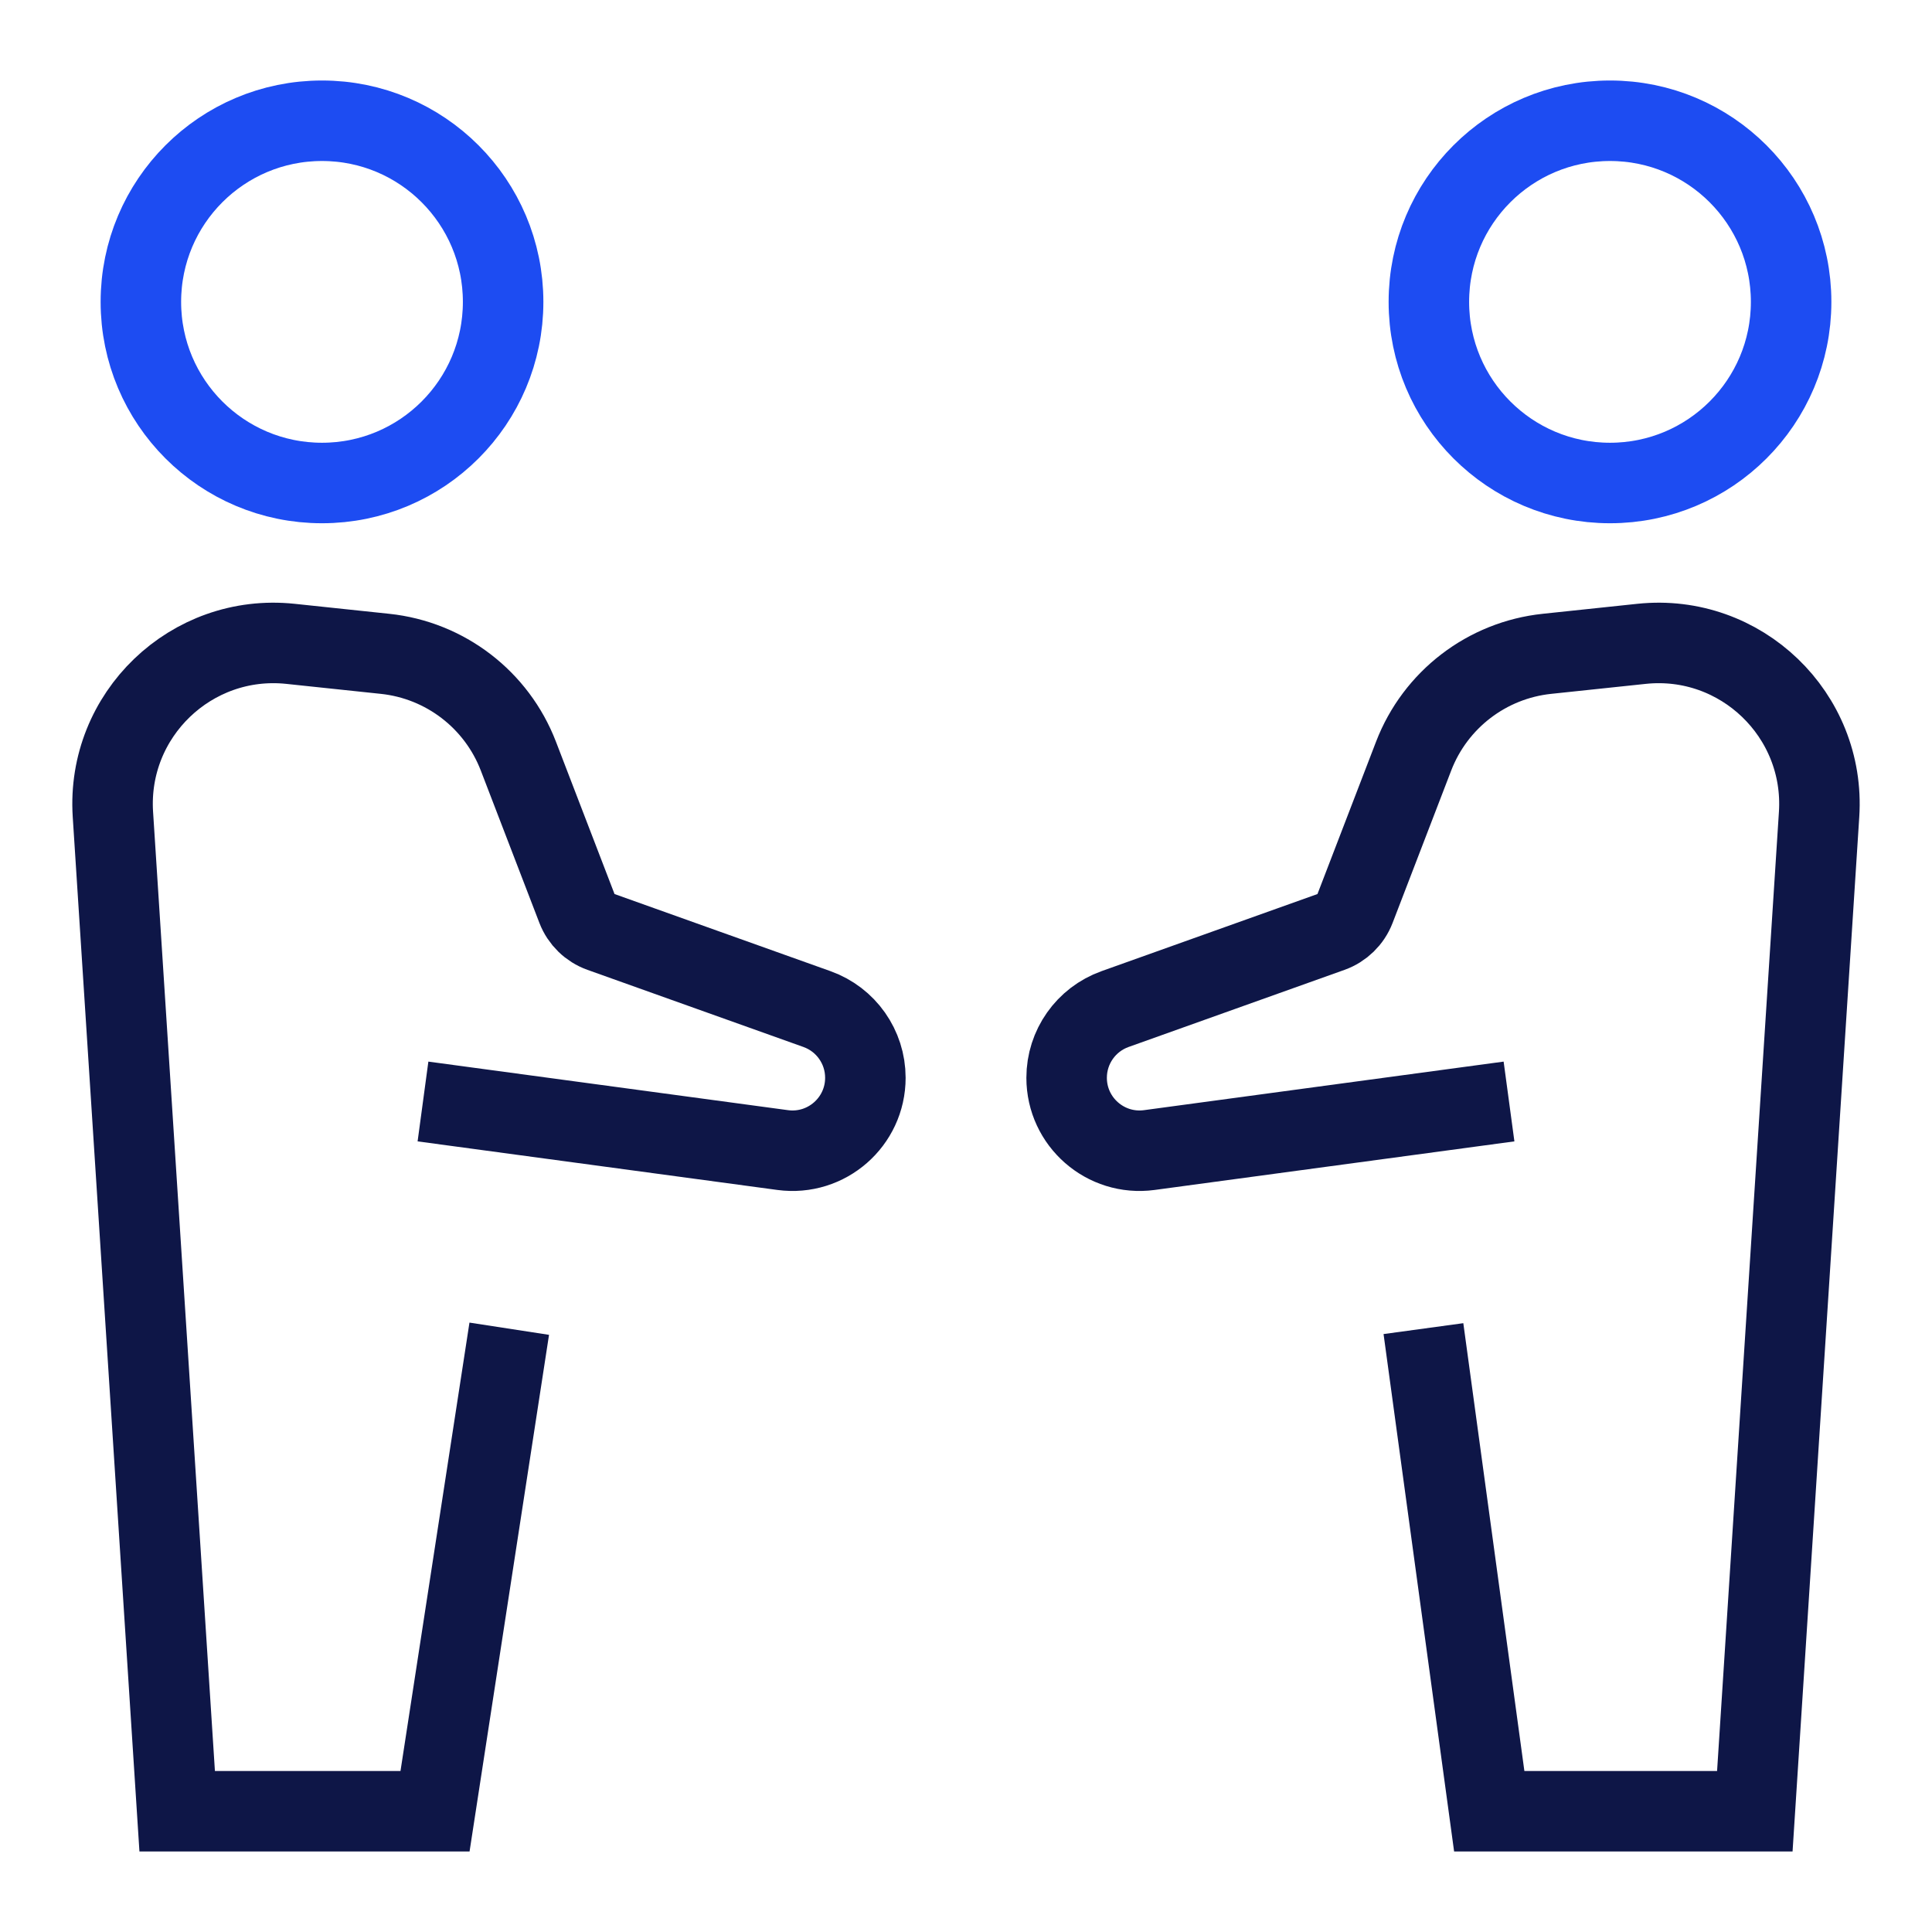<svg xmlns="http://www.w3.org/2000/svg" width="48" height="48" viewBox="0 0 48 48"><g class="nc-icon-wrapper" fill="#0e1647" stroke-linecap="square" stroke-linejoin="miter" stroke-miterlimit="10"> <path d="M8 12C10.486 12 12.5 9.986 12.5 7.5C12.5 5.014 10.486 3 8 3C5.514 3 3.5 5.014 3.5 7.5C3.5 9.986 5.514 12 8 12Z" stroke="#1D4CF2" stroke-width="2" data-color="color-2" fill="none" data-cap="butt" stroke-linecap="butt"></path> <path d="M40 12C37.514 12 35.5 9.986 35.5 7.5C35.5 5.014 37.514 3 40 3C42.486 3 44.5 5.014 44.5 7.5C44.5 9.986 42.486 12 40 12Z" stroke="#1D4CF2" stroke-width="2" data-color="color-2" fill="none" data-cap="butt" stroke-linecap="butt"></path> <path d="M35.5 34L37 45H43.598L45.195 20.232C45.354 17.759 43.249 15.737 40.784 15.996L38.435 16.244C36.941 16.401 35.66 17.383 35.121 18.786L33.665 22.572C33.56 22.844 33.342 23.056 33.068 23.154L27.703 25.07C26.981 25.328 26.5 26.011 26.5 26.777V26.777C26.5 27.874 27.467 28.719 28.554 28.573L36.5 27.5" stroke="#0e1647" stroke-width="2" fill="none"></path> <path d="M12.5 34L10.808 45H4.402L2.805 20.232C2.646 17.759 4.751 15.737 7.216 15.996L9.564 16.244C11.059 16.401 12.34 17.383 12.879 18.786L14.335 22.572C14.44 22.844 14.658 23.056 14.932 23.154L20.297 25.07C21.019 25.328 21.5 26.011 21.5 26.777V26.777C21.5 27.874 20.533 28.719 19.446 28.573L11.5 27.5" stroke="#0e1647" stroke-width="2" fill="none"></path> </g></svg>